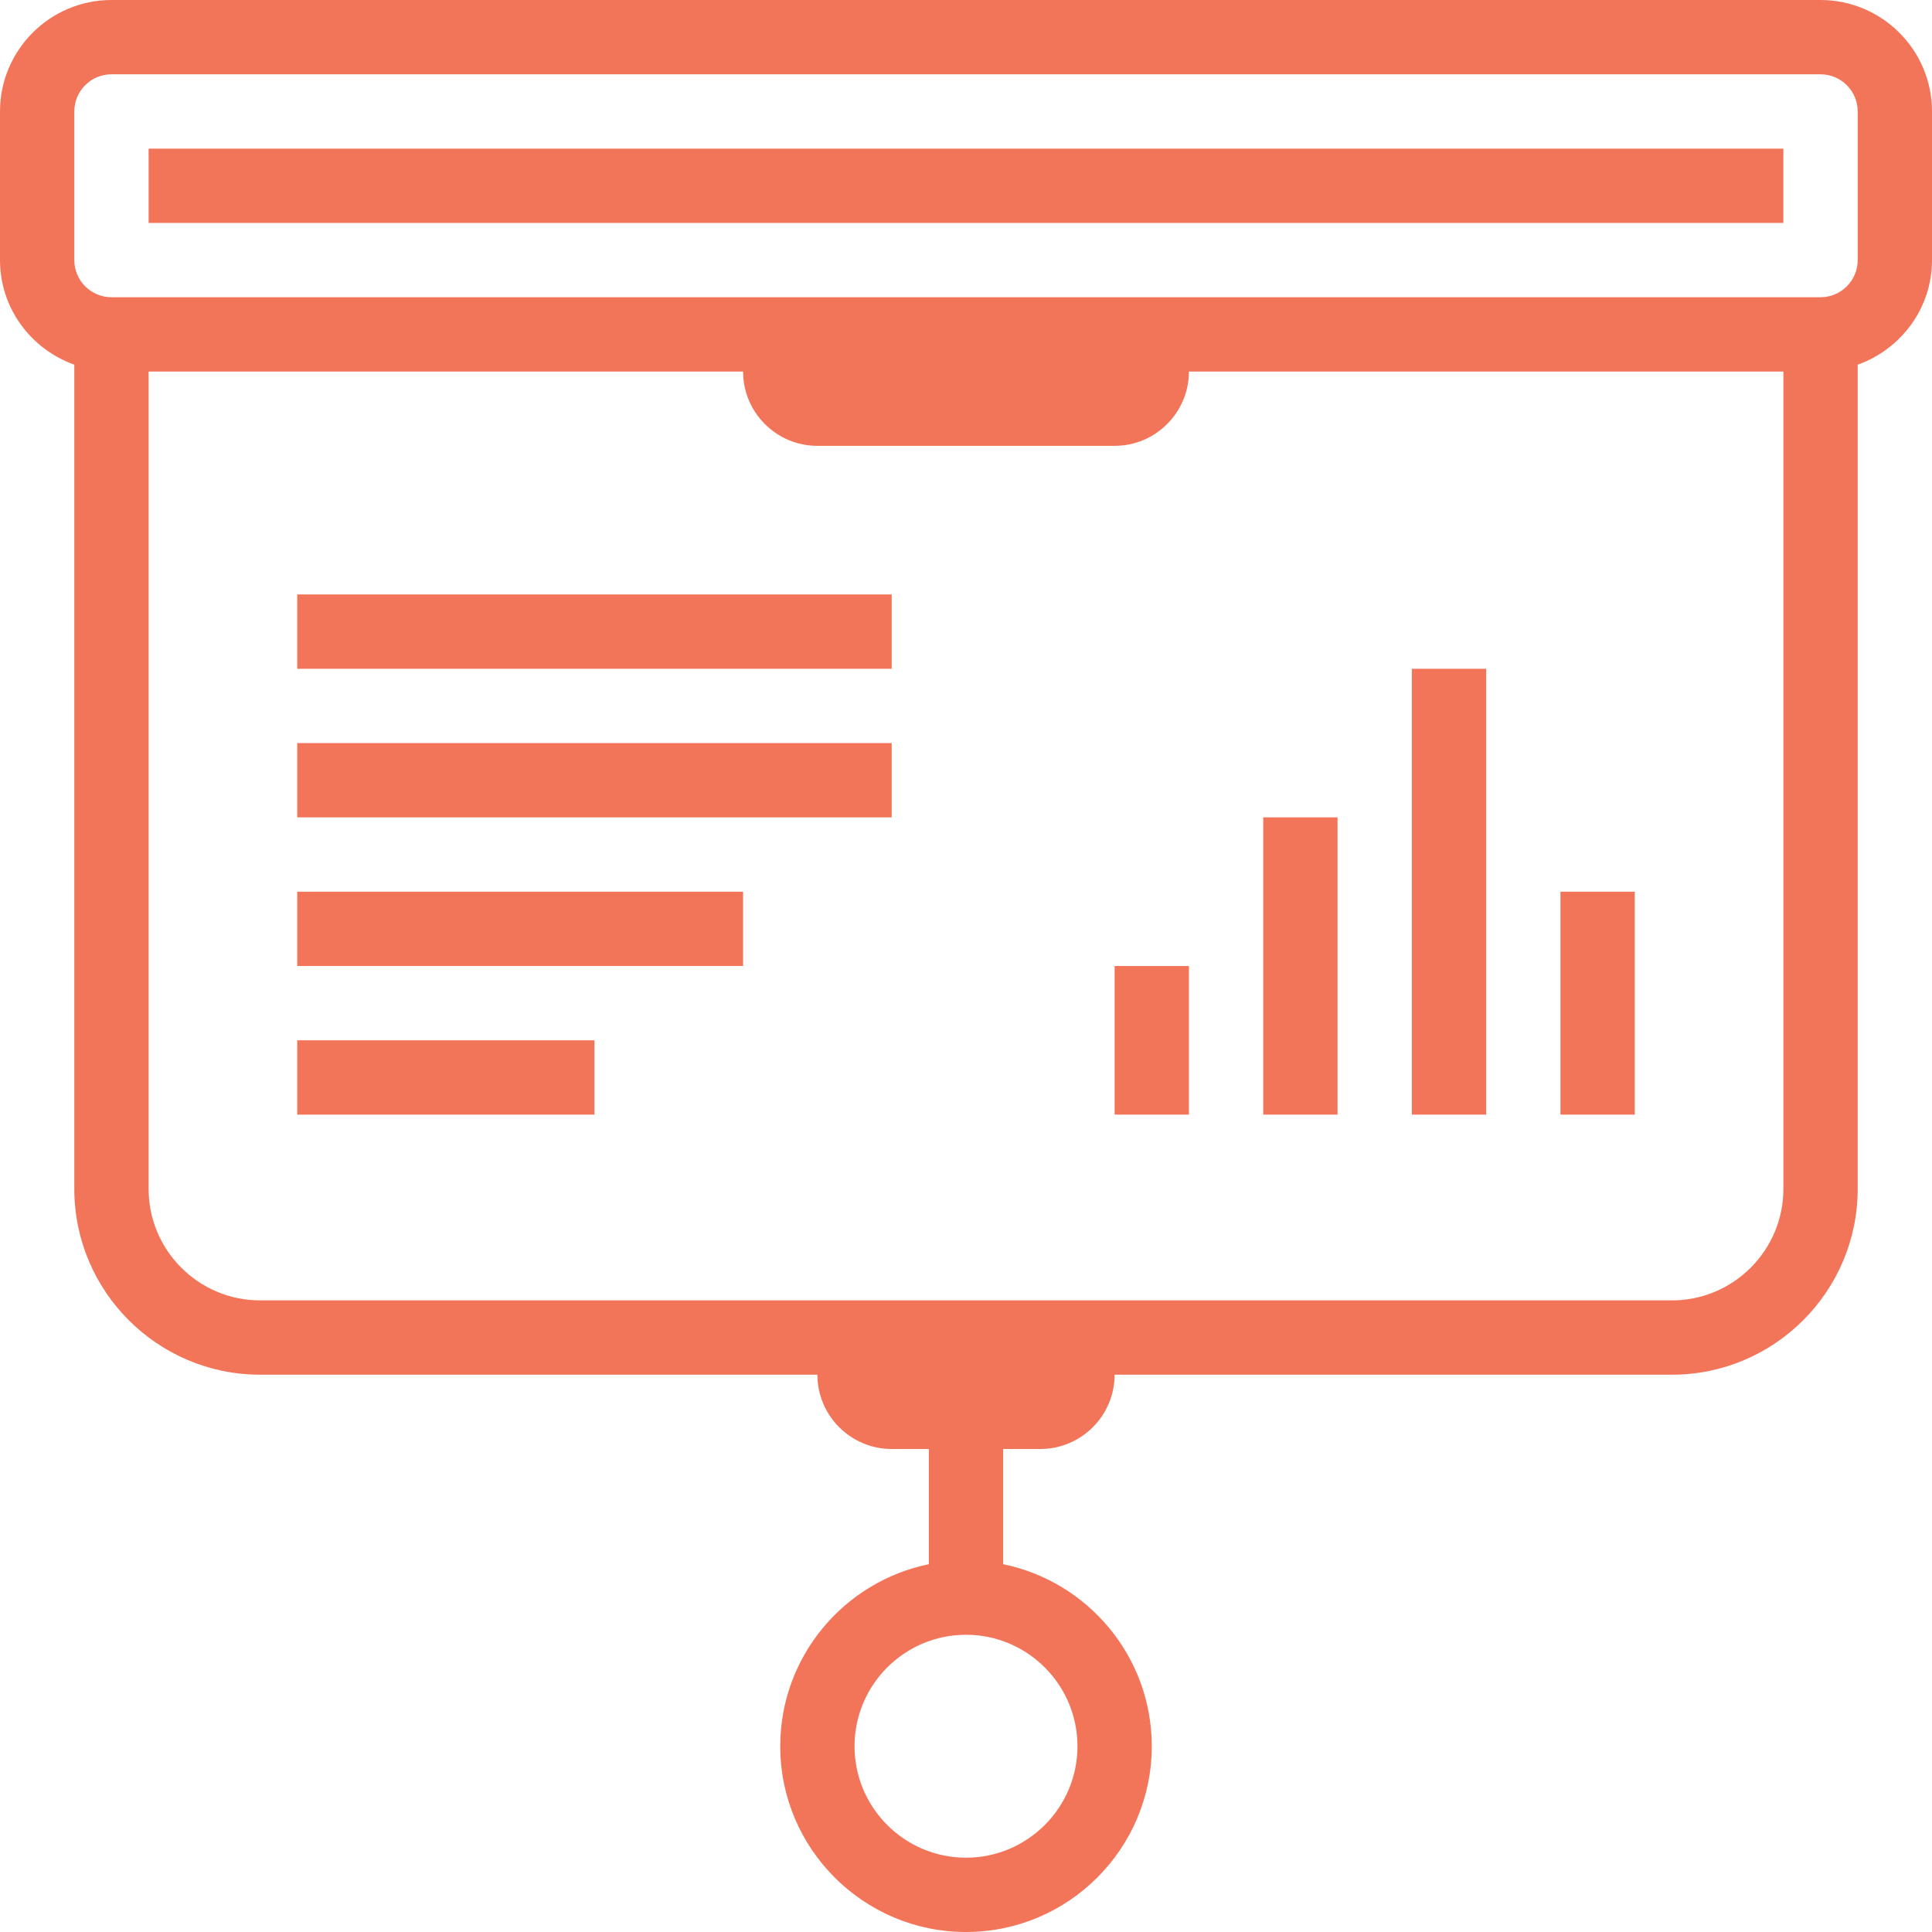 <?xml version="1.0" encoding="UTF-8"?> <svg xmlns="http://www.w3.org/2000/svg" width="78" height="78" viewBox="0 0 78 78" fill="none"><path fill-rule="evenodd" clip-rule="evenodd" d="M73.5 0H4.5C2.019 0 0 2.019 0 4.5V10.5C0 12.453 1.257 14.101 3 14.723V48C3 52.136 6.364 55.5 10.5 55.5H33C33 57.154 34.346 58.5 36 58.5H37.5V63.151C34.081 63.849 31.5 66.877 31.5 70.5C31.5 74.635 34.864 78 39 78C43.136 78 46.5 74.635 46.5 70.5C46.5 66.877 43.919 63.849 40.5 63.151V58.5H42C43.654 58.5 45 57.154 45 55.5H67.5C71.635 55.5 75 52.136 75 48V14.724C76.743 14.101 78 12.453 78 10.5V4.5C78 2.019 75.981 0 73.5 0ZM43.5 70.5C43.5 72.981 41.481 75 39 75C36.519 75 34.5 72.981 34.5 70.5C34.5 68.019 36.519 66 39 66C41.481 66 43.5 68.019 43.5 70.5ZM67.5 52.5H10.5C8.019 52.5 6 50.481 6 48V15H30C30 16.654 31.346 18 33 18H45C46.654 18 48 16.654 48 15H72V48C72 50.481 69.981 52.5 67.5 52.5ZM75 10.5C75 11.328 74.328 12 73.5 12H4.5C3.672 12 3 11.328 3 10.5V4.5C3 3.672 3.672 3 4.5 3H73.5C74.328 3 75 3.672 75 4.5V10.5ZM72 6H6V9H72V6ZM54 33H51V45H54V33ZM24 42H12V45H24V42ZM12 36H30V39H12V36ZM36 30H12V33H36V30ZM12 24H36V27H12V24ZM48 39H45V45H48V39ZM57 27H60V45H57V27ZM66 36H63V45H66V36Z" fill="#F37559"></path></svg> 
